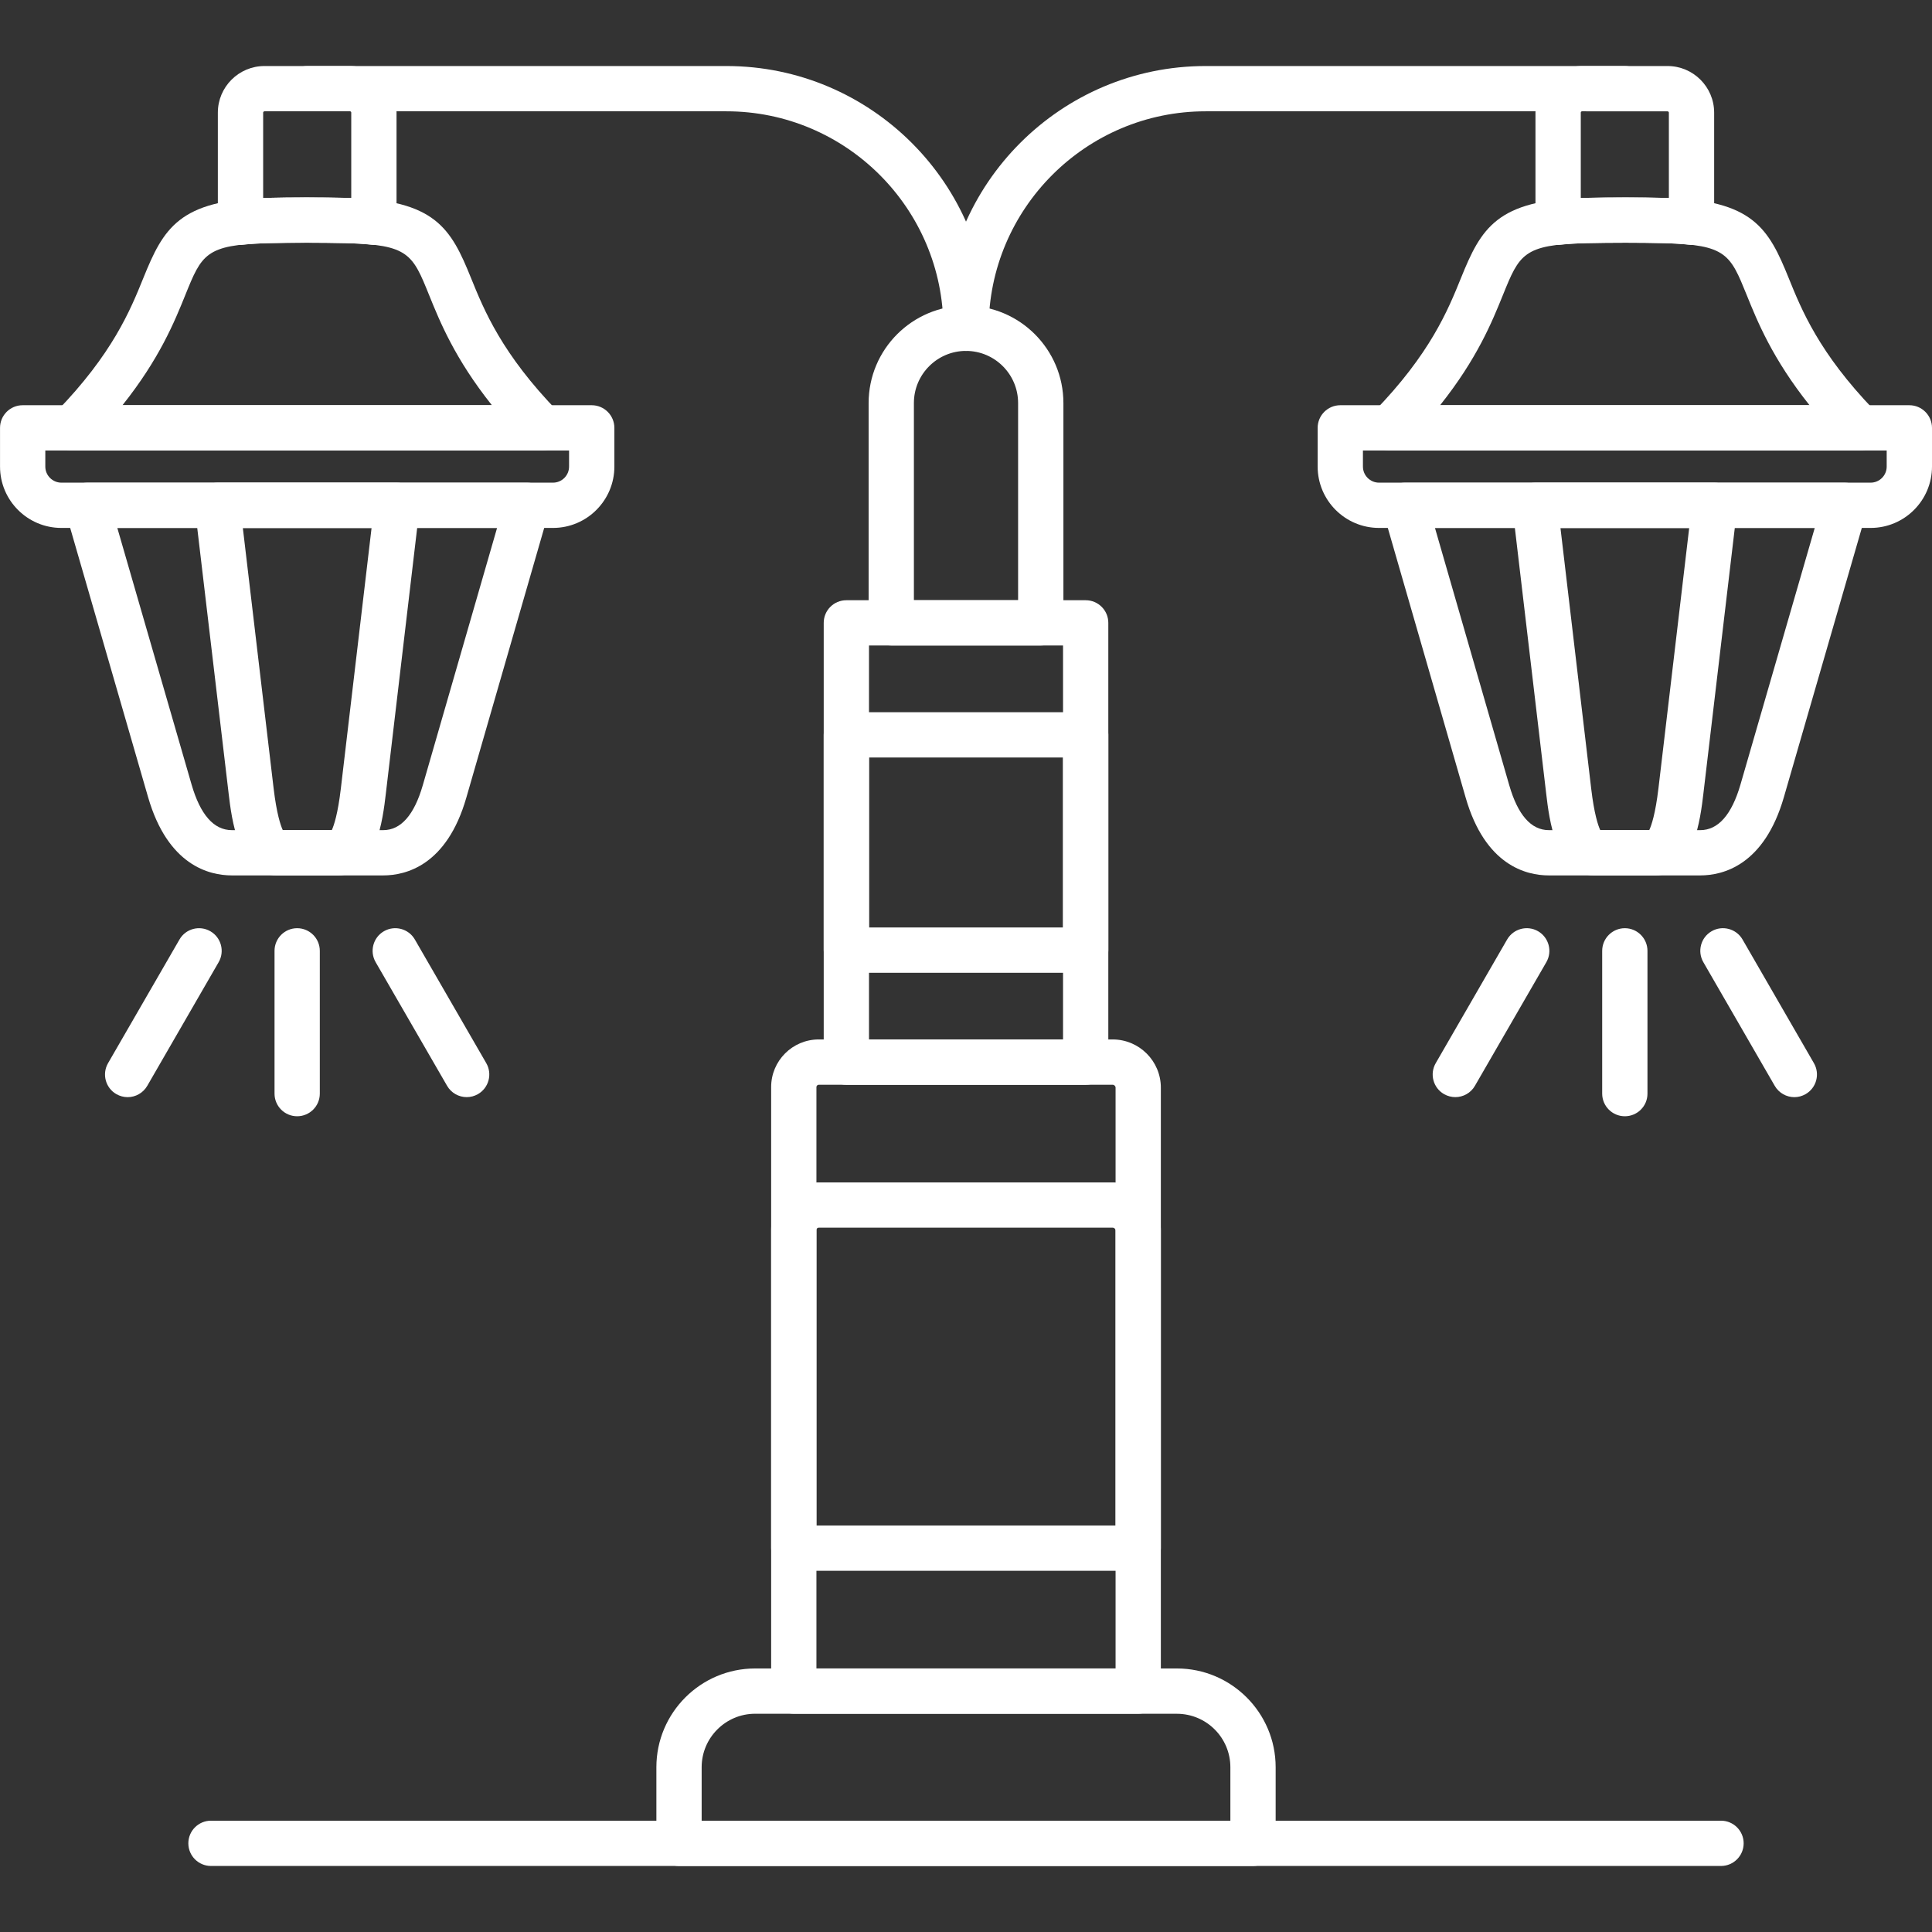 <svg width="62" height="62" viewBox="0 0 62 62" fill="none" xmlns="http://www.w3.org/2000/svg">
<rect x="0" y="0" width="62" height="62" fill="#333333" stroke="none"/>
<path fill-rule="evenodd" clip-rule="evenodd" d="M36.526 54.995H25.474C25.073 54.995 24.747 54.669 24.747 54.269V34.884C24.747 34.042 25.432 33.357 26.274 33.357H35.706C36.559 33.357 37.253 34.051 37.253 34.904V54.268C37.253 54.669 36.927 54.995 36.526 54.995ZM26.2 53.541H35.8V34.904C35.8 34.854 35.756 34.811 35.706 34.811H26.274C26.235 34.811 26.2 34.846 26.2 34.884L26.2 53.541Z" fill="white"/>
<path fill-rule="evenodd" clip-rule="evenodd" d="M34.84 34.812H27.16C26.759 34.812 26.434 34.486 26.434 34.086V19.988C26.434 19.587 26.759 19.262 27.16 19.262H34.841C35.242 19.262 35.567 19.587 35.567 19.988V34.085C35.567 34.486 35.242 34.812 34.84 34.812ZM27.887 33.358H34.114V20.715H27.887V33.358Z" fill="white"/>
<path fill-rule="evenodd" clip-rule="evenodd" d="M40.211 59.882H21.79C21.389 59.882 21.064 59.556 21.064 59.156V56.712C21.064 54.965 22.485 53.543 24.233 53.543H37.768C39.516 53.543 40.937 54.965 40.937 56.712V59.156C40.937 59.557 40.612 59.882 40.211 59.882ZM22.517 58.429H39.484V56.713C39.484 55.766 38.715 54.997 37.768 54.997L24.233 54.996C23.287 54.996 22.517 55.766 22.517 56.712L22.517 58.429Z" fill="white"/>
<path fill-rule="evenodd" clip-rule="evenodd" d="M33.399 20.714H28.602C28.201 20.714 27.875 20.388 27.875 19.987V12.934C27.875 11.21 29.277 9.809 31 9.809C32.724 9.809 34.126 11.21 34.126 12.934V19.987C34.126 20.388 33.8 20.714 33.399 20.714ZM29.328 19.261H32.672V12.933C32.672 12.011 31.922 11.261 31 11.261C30.078 11.261 29.328 12.011 29.328 12.933V19.261Z" fill="white"/>
<path fill-rule="evenodd" clip-rule="evenodd" d="M53.131 28.093H51.146C49.929 28.093 49.713 26.265 49.621 25.484L48.538 16.302C48.514 16.096 48.579 15.889 48.717 15.734C48.855 15.579 49.053 15.49 49.26 15.49H55.025C55.233 15.49 55.431 15.579 55.568 15.734C55.706 15.889 55.771 16.096 55.747 16.302L54.664 25.464C54.571 26.251 54.353 28.093 53.131 28.093ZM51.354 26.64H52.926C52.998 26.486 53.125 26.113 53.222 25.294L54.208 16.943H50.077L51.064 25.314C51.159 26.118 51.283 26.486 51.354 26.64Z" fill="white"/>
<path fill-rule="evenodd" clip-rule="evenodd" d="M54.562 28.093H49.702C48.975 28.093 47.662 27.769 47.036 25.601L44.385 16.418C44.322 16.199 44.365 15.963 44.502 15.78C44.639 15.598 44.855 15.49 45.083 15.49H59.202C59.43 15.49 59.645 15.598 59.782 15.78C59.919 15.963 59.963 16.2 59.899 16.419L57.247 25.581C56.616 27.767 55.294 28.093 54.562 28.093ZM46.05 16.943L48.433 25.197C48.709 26.154 49.136 26.64 49.703 26.64L54.563 26.64C55.138 26.64 55.572 26.147 55.854 25.176L58.237 16.943L46.05 16.943Z" fill="white"/>
<path fill-rule="evenodd" clip-rule="evenodd" d="M60.03 16.942H44.255C43.169 16.942 42.285 16.059 42.285 14.973V13.73C42.285 13.329 42.611 13.004 43.012 13.004L61.273 13.004C61.674 13.004 62 13.33 62 13.731V14.973C62 16.059 61.116 16.942 60.03 16.942ZM43.738 14.457V14.973C43.738 15.257 43.97 15.489 44.254 15.489H60.03C60.315 15.489 60.546 15.258 60.546 14.973V14.457H43.738Z" fill="white"/>
<path fill-rule="evenodd" clip-rule="evenodd" d="M59.693 14.456C59.697 14.456 59.691 14.456 59.693 14.456H44.601C44.309 14.456 44.045 14.281 43.932 14.012C43.818 13.743 43.877 13.433 44.081 13.223C45.899 11.355 46.468 9.949 46.884 8.923C47.53 7.323 48.035 6.415 50.87 6.35C51.71 6.332 52.608 6.33 53.446 6.351C56.253 6.421 56.756 7.327 57.401 8.923C57.811 9.937 58.371 11.321 60.138 13.156C60.31 13.289 60.42 13.497 60.42 13.731C60.42 14.131 60.094 14.456 59.693 14.456ZM46.214 13.004H58.07C56.882 11.513 56.398 10.319 56.054 9.468C55.526 8.164 55.401 7.854 53.41 7.804C52.595 7.784 51.72 7.785 50.903 7.803C48.885 7.849 48.76 8.16 48.23 9.468C47.886 10.318 47.403 11.513 46.214 13.004Z" fill="white"/>
<path fill-rule="evenodd" clip-rule="evenodd" d="M50.002 7.859C49.824 7.859 49.652 7.795 49.518 7.675C49.364 7.537 49.275 7.34 49.275 7.133V3.612C49.275 2.789 49.945 2.119 50.768 2.119L53.513 2.119C54.338 2.119 55.009 2.79 55.009 3.615V7.133C55.009 7.34 54.92 7.537 54.766 7.675C54.612 7.812 54.404 7.877 54.201 7.854C53.966 7.828 53.707 7.811 53.41 7.803C52.595 7.784 51.72 7.785 50.903 7.803C50.592 7.81 50.324 7.827 50.084 7.854C50.057 7.858 50.029 7.859 50.002 7.859ZM50.768 3.572C50.748 3.572 50.729 3.592 50.729 3.612V6.355C50.775 6.354 50.823 6.352 50.87 6.351C51.709 6.332 52.607 6.331 53.445 6.352C53.483 6.353 53.519 6.354 53.556 6.355V3.615C53.556 3.593 53.535 3.573 53.513 3.573L50.768 3.572Z" fill="white"/>
<path fill-rule="evenodd" clip-rule="evenodd" d="M31 11.261C30.599 11.261 30.273 10.935 30.273 10.535C30.273 5.894 34.048 2.119 38.689 2.119L52.14 2.119C52.541 2.119 52.867 2.445 52.867 2.846C52.867 3.247 52.541 3.572 52.14 3.572H38.689C34.85 3.572 31.727 6.696 31.727 10.535C31.727 10.936 31.401 11.261 31 11.261Z" fill="white"/>
<path fill-rule="evenodd" clip-rule="evenodd" d="M12.299 28.093H7.439C6.708 28.093 5.385 27.767 4.752 25.581L2.101 16.419C2.037 16.2 2.081 15.963 2.218 15.78C2.355 15.598 2.57 15.49 2.799 15.49H16.918C17.146 15.49 17.361 15.598 17.498 15.78C17.636 15.963 17.679 16.199 17.615 16.418L14.964 25.601C14.339 27.77 13.026 28.093 12.299 28.093ZM3.765 16.943L6.148 25.177C6.429 26.148 6.864 26.64 7.439 26.64H12.299C12.864 26.64 13.292 26.155 13.568 25.198L15.951 16.944L3.765 16.943Z" fill="white"/>
<path fill-rule="evenodd" clip-rule="evenodd" d="M10.855 28.093H8.871C7.648 28.093 7.43 26.25 7.337 25.464L6.254 16.302C6.23 16.095 6.295 15.889 6.433 15.734C6.57 15.579 6.768 15.49 6.976 15.49H12.741C12.948 15.49 13.146 15.579 13.284 15.734C13.421 15.889 13.487 16.096 13.463 16.302L12.38 25.484C12.288 26.265 12.072 28.093 10.855 28.093ZM9.075 26.64H10.648C10.718 26.485 10.842 26.117 10.937 25.313L11.924 16.943L7.793 16.943L8.78 25.293C8.877 26.113 9.004 26.485 9.075 26.64Z" fill="white"/>
<path fill-rule="evenodd" clip-rule="evenodd" d="M17.746 16.942H1.97C0.884 16.942 0.001 16.059 0.001 14.973V13.73C0.001 13.329 0.326 13.004 0.727 13.004L18.989 13.004C19.39 13.004 19.716 13.33 19.716 13.731V14.973C19.716 16.059 18.832 16.942 17.746 16.942ZM1.454 14.457V14.973C1.454 15.257 1.686 15.489 1.97 15.489H17.746C18.03 15.489 18.262 15.258 18.262 14.973V14.457H1.454Z" fill="white"/>
<path fill-rule="evenodd" clip-rule="evenodd" d="M17.398 14.456H2.317C2.025 14.456 1.761 14.281 1.648 14.012C1.535 13.743 1.593 13.433 1.797 13.223C3.615 11.354 4.184 9.949 4.6 8.922C5.245 7.327 5.747 6.421 8.554 6.351C9.393 6.33 10.291 6.332 11.13 6.351C13.965 6.415 14.47 7.323 15.116 8.923C15.532 9.949 16.1 11.355 17.919 13.224C18.122 13.433 18.181 13.744 18.068 14.013C17.954 14.282 17.691 14.456 17.398 14.456ZM3.93 13.004H15.786C14.598 11.513 14.114 10.318 13.77 9.468C13.241 8.16 13.115 7.849 11.097 7.803C10.281 7.785 9.406 7.784 8.59 7.804C6.6 7.854 6.474 8.163 5.947 9.467C5.603 10.318 5.119 11.513 3.93 13.004Z" fill="white"/>
<path fill-rule="evenodd" clip-rule="evenodd" d="M11.999 7.859C11.972 7.859 11.944 7.857 11.917 7.854C11.679 7.827 11.402 7.81 11.097 7.803C10.281 7.785 9.406 7.783 8.591 7.803C8.294 7.811 8.034 7.828 7.8 7.854C7.594 7.878 7.388 7.812 7.234 7.675C7.079 7.537 6.991 7.34 6.991 7.133V3.615C6.991 2.79 7.662 2.119 8.487 2.119H11.232C12.055 2.119 12.725 2.789 12.725 3.611V7.133C12.725 7.34 12.636 7.537 12.482 7.675C12.349 7.794 12.176 7.859 11.999 7.859ZM8.487 3.572C8.466 3.572 8.445 3.593 8.445 3.614V6.354C8.481 6.353 8.518 6.352 8.554 6.351C9.393 6.33 10.291 6.33 11.13 6.35C11.178 6.351 11.225 6.352 11.272 6.354V3.611C11.272 3.591 11.252 3.571 11.232 3.571L8.487 3.572Z" fill="white"/>
<path fill-rule="evenodd" clip-rule="evenodd" d="M31.001 11.261C30.6 11.261 30.274 10.935 30.274 10.535C30.274 6.695 27.151 3.572 23.312 3.572H9.86C9.459 3.572 9.134 3.247 9.134 2.846C9.134 2.445 9.459 2.119 9.86 2.119H23.312C27.952 2.119 31.728 5.894 31.728 10.535C31.727 10.936 31.402 11.261 31.001 11.261Z" fill="white"/>
<path fill-rule="evenodd" clip-rule="evenodd" d="M36.526 50.409H25.474C25.073 50.409 24.747 50.083 24.747 49.683V39.469C24.747 38.629 25.431 37.945 26.271 37.945H35.709C36.561 37.945 37.253 38.638 37.253 39.489V49.683C37.253 50.083 36.927 50.409 36.526 50.409ZM26.2 48.956H35.8V39.488C35.8 39.44 35.758 39.398 35.709 39.398H26.271C26.233 39.398 26.2 39.431 26.2 39.469L26.2 48.956Z" fill="white"/>
<path fill-rule="evenodd" clip-rule="evenodd" d="M34.84 31.218H27.16C26.759 31.218 26.434 30.892 26.434 30.491V23.582C26.434 23.181 26.759 22.855 27.16 22.855H34.841C35.242 22.855 35.567 23.181 35.567 23.582V30.491C35.567 30.893 35.242 31.218 34.84 31.218ZM27.887 29.764H34.114V24.309H27.887V29.764Z" fill="white"/>
<path fill-rule="evenodd" clip-rule="evenodd" d="M9.536 35.822C9.135 35.822 8.81 35.497 8.81 35.096V30.514C8.81 30.113 9.135 29.787 9.536 29.787C9.937 29.787 10.263 30.113 10.263 30.514V35.096C10.263 35.497 9.937 35.822 9.536 35.822Z" fill="white"/>
<path fill-rule="evenodd" clip-rule="evenodd" d="M4.096 35.209C3.973 35.209 3.848 35.177 3.733 35.111C3.386 34.911 3.267 34.467 3.467 34.119L5.759 30.151C5.958 29.803 6.403 29.684 6.751 29.885C7.098 30.085 7.217 30.53 7.017 30.877L4.726 34.845C4.591 35.078 4.347 35.209 4.096 35.209Z" fill="white"/>
<path fill-rule="evenodd" clip-rule="evenodd" d="M14.977 35.208C14.726 35.208 14.482 35.078 14.347 34.844L12.055 30.877C11.855 30.529 11.973 30.085 12.321 29.884C12.67 29.684 13.113 29.803 13.313 30.15L15.605 34.118C15.805 34.465 15.687 34.91 15.339 35.111C15.225 35.177 15.1 35.208 14.977 35.208Z" fill="white"/>
<path fill-rule="evenodd" clip-rule="evenodd" d="M52.143 35.822C51.742 35.822 51.416 35.497 51.416 35.096V30.514C51.416 30.113 51.742 29.787 52.143 29.787C52.543 29.787 52.869 30.113 52.869 30.514V35.096C52.87 35.497 52.544 35.822 52.143 35.822Z" fill="white"/>
<path fill-rule="evenodd" clip-rule="evenodd" d="M46.703 35.208C46.579 35.208 46.455 35.176 46.34 35.111C45.992 34.91 45.873 34.466 46.074 34.118L48.365 30.15C48.566 29.802 49.012 29.684 49.358 29.884C49.705 30.085 49.824 30.529 49.624 30.877L47.332 34.845C47.198 35.078 46.953 35.208 46.703 35.208Z" fill="white"/>
<path fill-rule="evenodd" clip-rule="evenodd" d="M57.583 35.209C57.332 35.209 57.088 35.078 56.953 34.845L54.662 30.877C54.462 30.529 54.58 30.085 54.928 29.884C55.274 29.684 55.719 29.802 55.92 30.15L58.211 34.119C58.411 34.466 58.293 34.91 57.945 35.111C57.831 35.177 57.706 35.209 57.583 35.209Z" fill="white"/>
<path fill-rule="evenodd" clip-rule="evenodd" d="M55.229 59.881H6.771C6.369 59.881 6.044 59.555 6.044 59.154C6.044 58.754 6.369 58.428 6.771 58.428H55.229C55.63 58.428 55.956 58.754 55.956 59.154C55.956 59.555 55.63 59.881 55.229 59.881Z" fill="white"/>
</svg>
